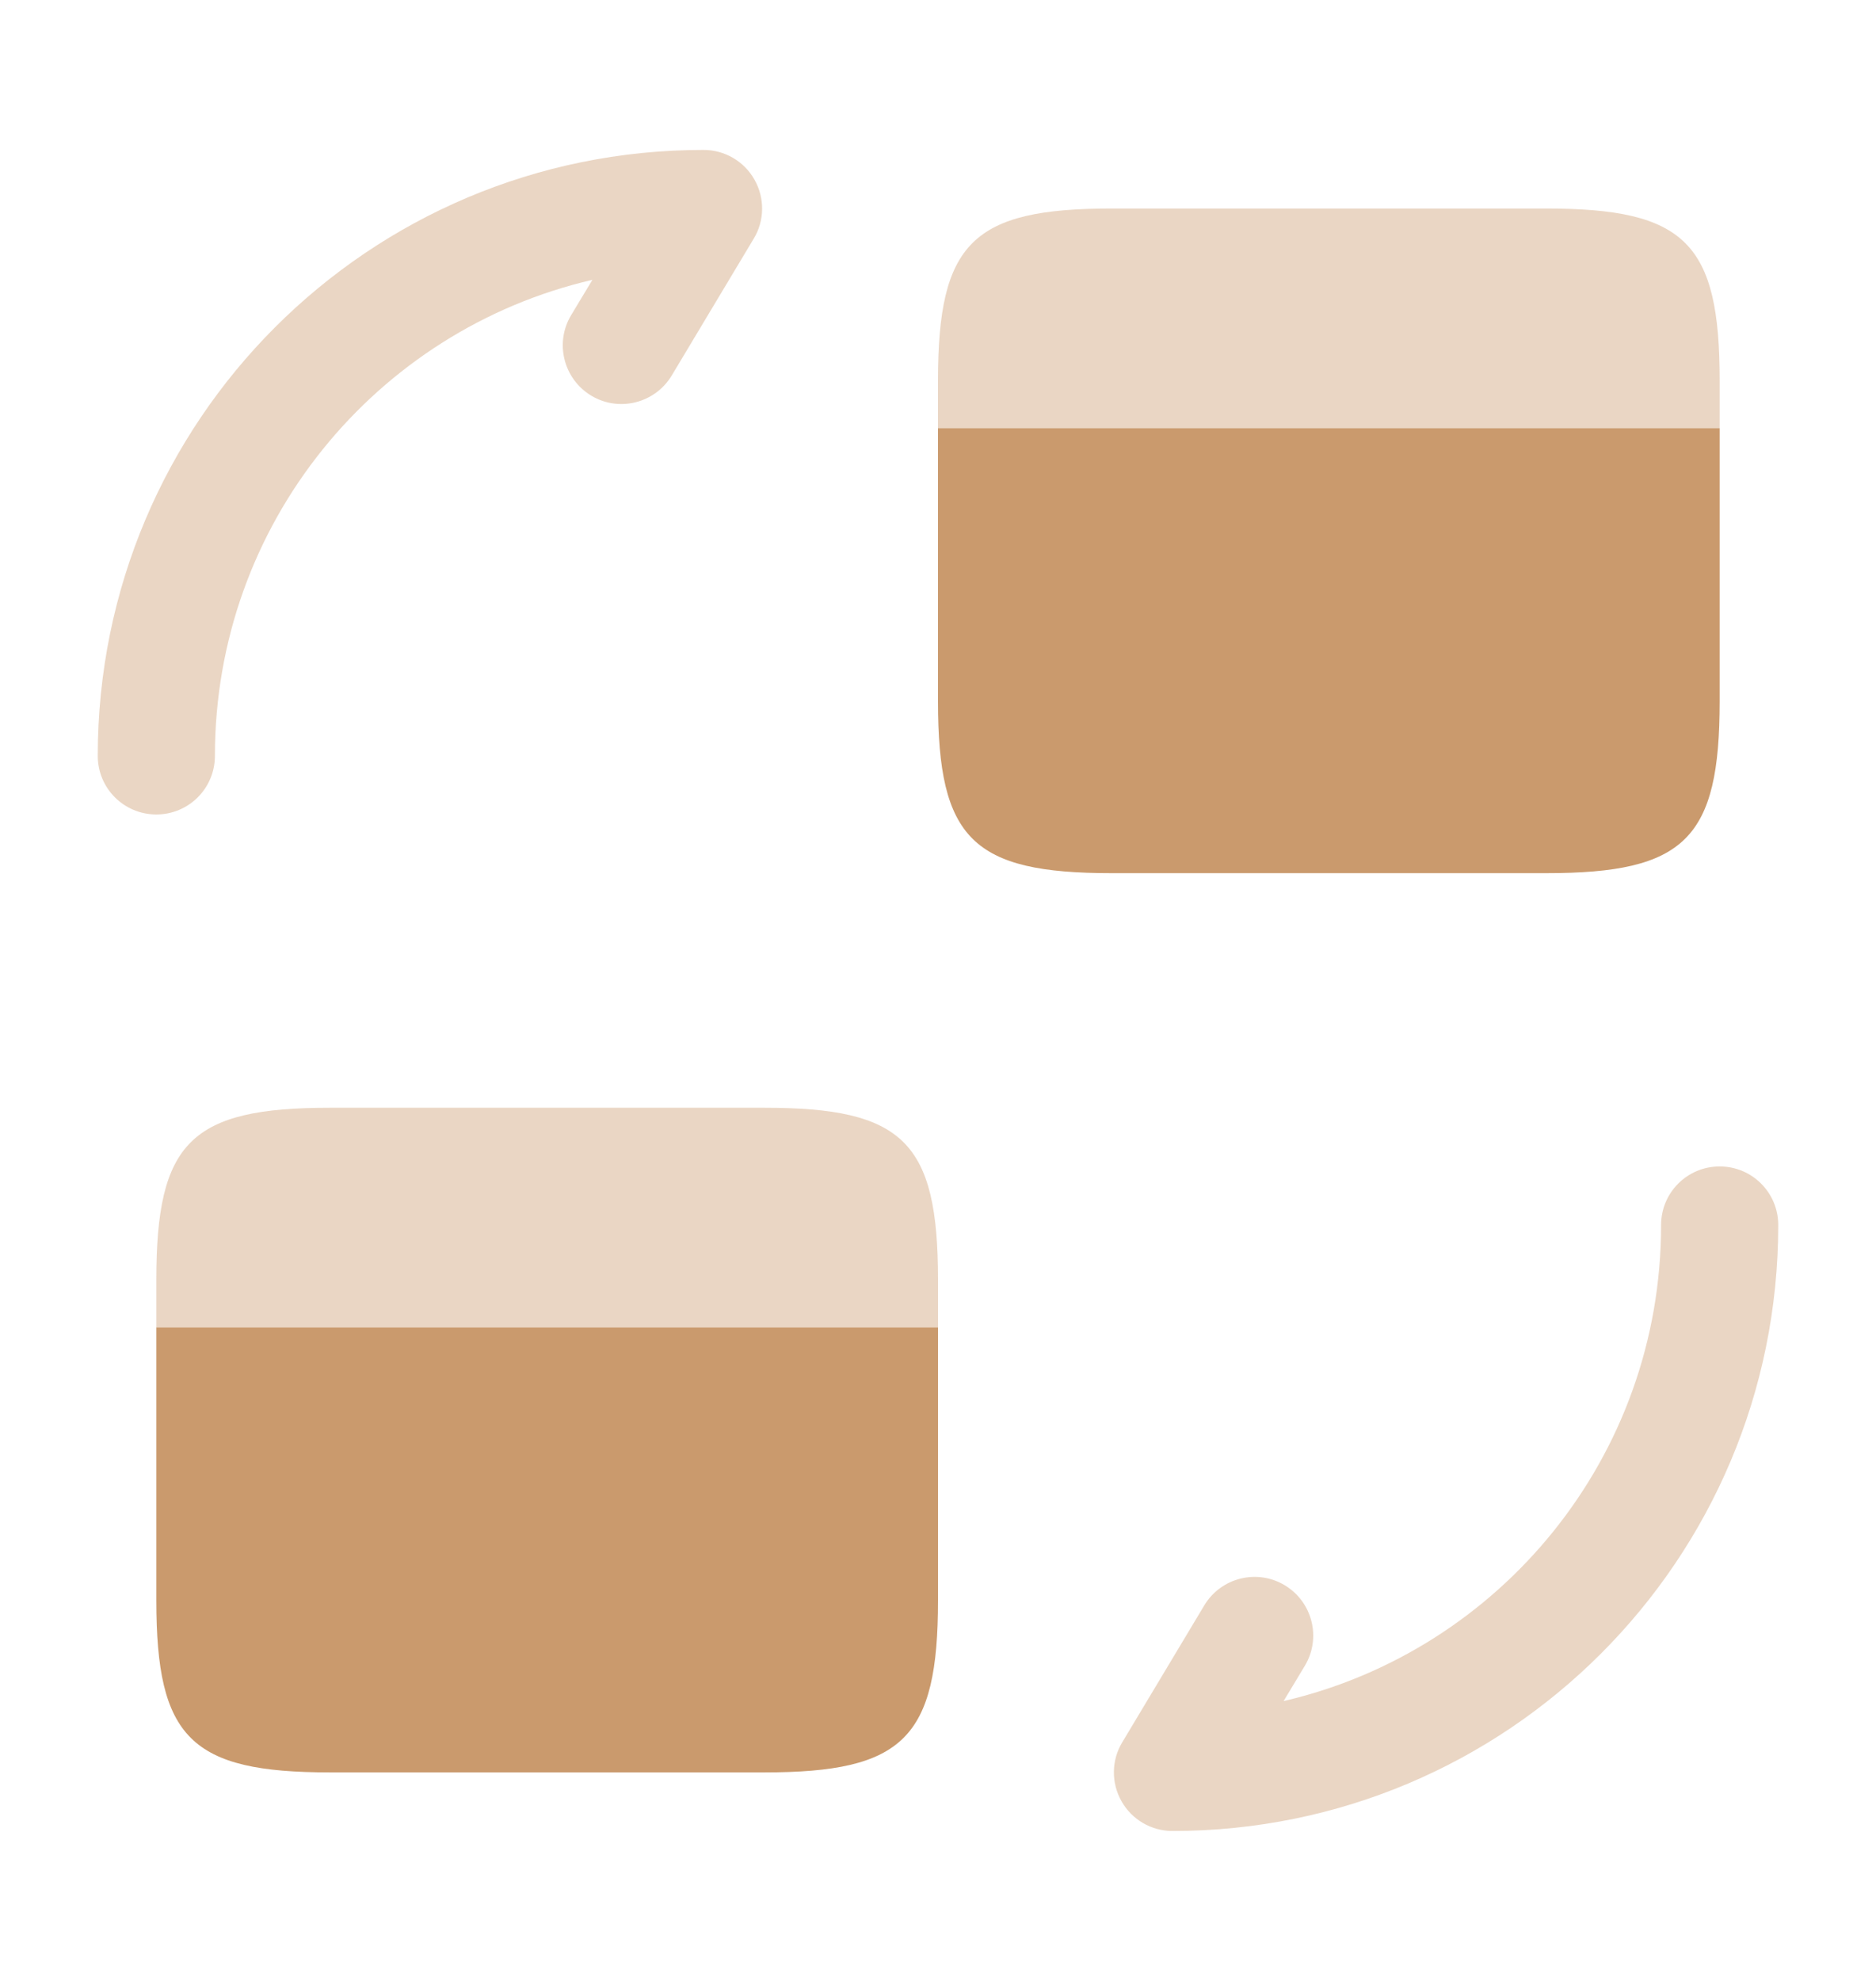 <svg width="18" height="19" viewBox="0 0 18 19" fill="none" xmlns="http://www.w3.org/2000/svg">
<path opacity="0.4" fill-rule="evenodd" clip-rule="evenodd" d="M16.5 11.188C16.811 11.188 17.062 11.439 17.062 11.75C17.062 14.963 14.463 17.562 11.25 17.562C11.047 17.562 10.86 17.453 10.761 17.277C10.661 17.101 10.663 16.884 10.768 16.711L11.555 15.398C11.715 15.132 12.06 15.045 12.327 15.205C12.593 15.365 12.68 15.71 12.52 15.977L12.316 16.316C14.393 15.834 15.938 13.975 15.938 11.75C15.938 11.439 16.189 11.188 16.5 11.188Z" fill="#CA9A6D"/>
<path opacity="0.4" fill-rule="evenodd" clip-rule="evenodd" d="M5.684 2.684C3.607 3.166 2.062 5.025 2.062 7.25C2.062 7.561 1.811 7.812 1.5 7.812C1.189 7.812 0.938 7.561 0.938 7.25C0.938 4.037 3.537 1.438 6.75 1.438C6.953 1.438 7.14 1.547 7.239 1.723C7.339 1.899 7.337 2.116 7.232 2.289L6.445 3.602C6.285 3.868 5.939 3.955 5.673 3.795C5.407 3.635 5.32 3.289 5.48 3.023L5.684 2.684Z" fill="#CA9A6D"/>
<path opacity="0.4" d="M9 12.275V12.732H1.5V12.275C1.5 10.955 1.83 10.625 3.165 10.625H7.335C8.67 10.625 9 10.955 9 12.275Z" fill="#CA9A6D"/>
<path d="M1.5 12.732V13.857V15.35C1.5 16.67 1.83 17 3.165 17H7.335C8.67 17 9 16.67 9 15.35V13.857V12.732H1.5Z" fill="#CA9A6D"/>
<path opacity="0.4" d="M16.5 3.65V4.107H9V3.65C9 2.33 9.33 2 10.665 2H14.835C16.17 2 16.5 2.33 16.5 3.65Z" fill="#CA9A6D"/>
<path d="M9 4.107V5.232V6.725C9 8.045 9.33 8.375 10.665 8.375H14.835C16.17 8.375 16.5 8.045 16.5 6.725V5.232V4.107H9Z" fill="#CA9A6D"/>
</svg>
